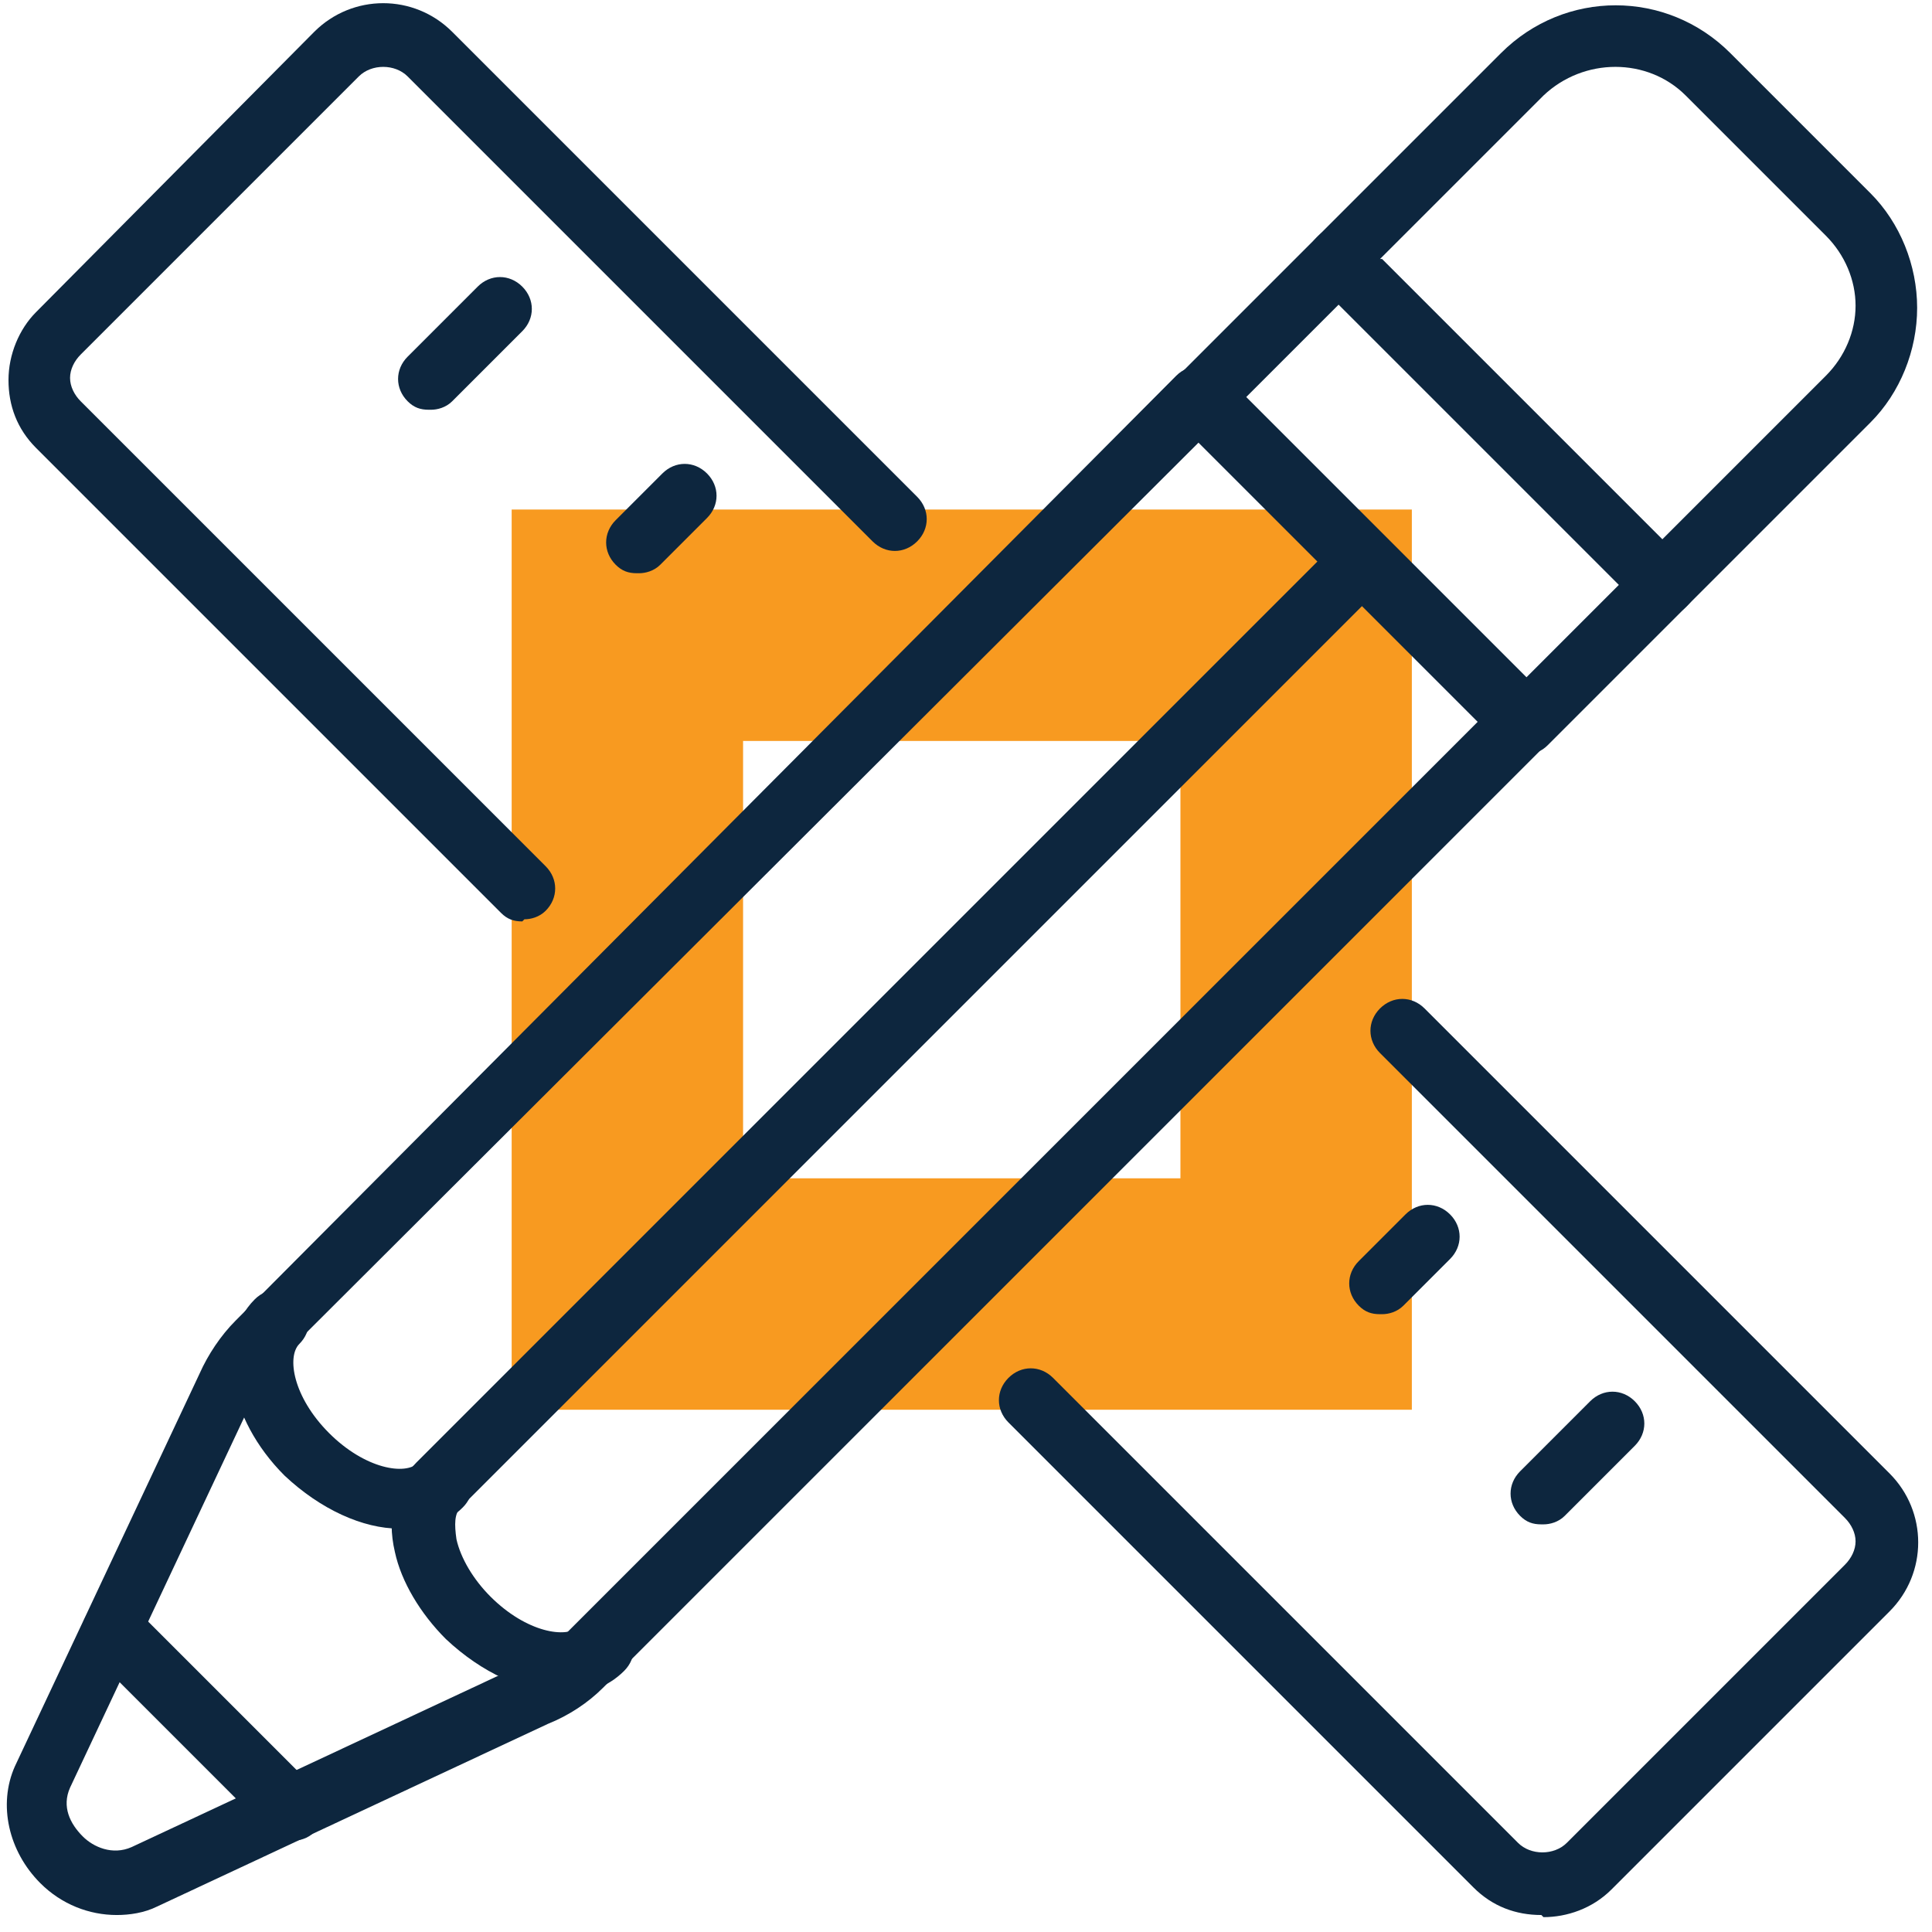 <?xml version="1.0" encoding="UTF-8"?>
<svg xmlns="http://www.w3.org/2000/svg" version="1.1" viewBox="0 0 91 91">
  <defs>
    <style>
      .cls-1 {
        fill: #f89a20;
      }

      .cls-2 {
        fill: #0d263e;
      }
    </style>
  </defs>
  <!-- Generator: Adobe Illustrator 28.6.0, SVG Export Plug-In . SVG Version: 1.2.0 Build 558)  -->
  <g>
    <g id="Layer_1">
      <g id="Layer_1-2" data-name="Layer_1">
        <path id="Vector" class="cls-1" d="M24.1,24v42.4h42.4V24H24.1ZM55.6,55.5h-20.6v-20.6h20.6v20.6Z"/>
        <path id="Vector_2" class="cls-2" d="M5.5,90.2c-1.3,0-2.6-.5-3.6-1.5-1.5-1.5-2-3.7-1.2-5.5l8.7-18.5c.4-.9,1-1.8,1.7-2.5L55.4,17.7c.6-.6,1.5-.6,2.1,0l15.3,15.3c.6.6.6,1.5,0,2.1l-44.4,44.4c-.7.7-1.6,1.3-2.6,1.7l-18.4,8.6c-.6.3-1.3.4-1.9.4h0ZM56.5,20.8L13.1,64.1c-.5.5-.8,1-1.1,1.6l-8.7,18.5c-.4.9,0,1.7.6,2.3.5.5,1.4.9,2.3.5l18.4-8.6c.7-.3,1.2-.6,1.7-1.1l43.3-43.3-13.2-13.2Z"/>
        <path id="Vector_3" class="cls-2" d="M13.7,86.7c-.4,0-.7-.1-1-.4l-8.4-8.4c-.6-.6-.6-1.5,0-2.1s1.5-.6,2.1,0l8.4,8.4c.6.6.6,1.5,0,2.1-.3.3-.7.4-1,.4h0Z"/>
        <path id="Vector_4" class="cls-2" d="M18.8,72c-1.7,0-3.7-.9-5.4-2.5-2.7-2.7-3.3-6.4-1.4-8.3.6-.6,1.5-.6,2.1,0,.6.6.6,1.5,0,2.1-.6.6-.3,2.5,1.4,4.2,1.7,1.7,3.6,2,4.2,1.4.6-.6,1.5-.6,2.1,0,.6.6.6,1.5,0,2.1-.8.8-1.8,1.1-2.9,1.1h0Z"/>
        <path id="Vector_5" class="cls-2" d="M26.4,79.7c-1.7,0-3.7-.9-5.4-2.5-1.2-1.2-2.1-2.7-2.4-4.1-.4-1.7,0-3.2,1-4.2L63.1,25.4c.6-.6,1.5-.6,2.1,0,.6.6.6,1.5,0,2.1l-43.5,43.5c-.3.3-.3.8-.2,1.5.2.9.8,1.9,1.6,2.7,1.7,1.7,3.6,2,4.2,1.4.6-.6,1.5-.6,2.1,0,.6.6.6,1.5,0,2.1-.8.8-1.8,1.1-2.9,1.1h0Z"/>
        <path id="Vector_6" class="cls-2" d="M78.3,29c-.4,0-.8-.2-1-.4l-15.3-15.3c-.6-.6-.6-1.5,0-2.1l8.7-8.7c3-3,7.8-3,10.8,0l6.6,6.6c1.4,1.4,2.2,3.4,2.2,5.4s-.8,4-2.2,5.4l-8.7,8.7c-.3.3-.6.4-1,.4h0ZM65.1,12.2l13.2,13.2,7.7-7.7c.9-.9,1.4-2.1,1.4-3.3s-.5-2.4-1.4-3.3l-6.6-6.6c-1.8-1.8-4.8-1.8-6.7,0l-7.7,7.7Z"/>
        <path id="Vector_7" class="cls-2" d="M71.8,35.5c-.4,0-.8-.2-1-.4l-15.3-15.3c-.6-.6-.6-1.5,0-2.1l6.6-6.6c.6-.6,1.5-.6,2.1,0,.6.6.6,1.5,0,2.1l-5.5,5.5,13.2,13.2,5.5-5.5c.6-.6,1.5-.6,2.1,0,.6.6.6,1.5,0,2.1l-6.6,6.6c-.3.3-.6.4-1,.4h0Z"/>
        <path id="Vector_8" class="cls-2" d="M24.6,43.4c-.4,0-.7-.1-1-.4L1.7,21.1c-.9-.9-1.3-2-1.3-3.2s.5-2.4,1.3-3.2L14.8,1.5c1.8-1.8,4.7-1.8,6.5,0l21.9,21.9c.6.6.6,1.5,0,2.1-.6.6-1.5.6-2.1,0L19.2,3.6c-.6-.6-1.7-.6-2.3,0L3.8,16.7c-.3.3-.5.7-.5,1.1s.2.8.5,1.1l21.9,21.9c.6.6.6,1.5,0,2.1-.3.3-.7.4-1,.4h0Z"/>
        <path id="Vector_9" class="cls-2" d="M72.6,90.2c-1.2,0-2.3-.4-3.2-1.3l-21.9-21.9c-.6-.6-.6-1.5,0-2.1.6-.6,1.5-.6,2.1,0l21.9,21.9c.6.6,1.7.6,2.3,0l13.1-13.1c.3-.3.5-.7.5-1.1s-.2-.8-.5-1.1l-21.9-21.9c-.6-.6-.6-1.5,0-2.1.6-.6,1.5-.6,2.1,0l21.9,21.9c1.8,1.8,1.8,4.7,0,6.5l-13.1,13.1c-.9.9-2.1,1.3-3.2,1.3Z"/>
        <path id="Vector_10" class="cls-2" d="M20.2,19.3c-.4,0-.7-.1-1-.4-.6-.6-.6-1.5,0-2.1l3.3-3.3c.6-.6,1.5-.6,2.1,0,.6.6.6,1.5,0,2.1l-3.3,3.3c-.3.3-.7.4-1,.4h0Z"/>
        <path id="Vector_11" class="cls-2" d="M30,27c-.4,0-.7-.1-1-.4-.6-.6-.6-1.5,0-2.1l2.2-2.2c.6-.6,1.5-.6,2.1,0,.6.6.6,1.5,0,2.1l-2.2,2.2c-.3.3-.7.4-1,.4h0Z"/>
        <path id="Vector_12" class="cls-2" d="M65,61.9c-.4,0-.7-.1-1-.4-.6-.6-.6-1.5,0-2.1l2.2-2.2c.6-.6,1.5-.6,2.1,0,.6.6.6,1.5,0,2.1l-2.2,2.2c-.3.3-.7.4-1,.4h0Z"/>
        <path id="Vector_13" class="cls-2" d="M72.6,71.8c-.4,0-.7-.1-1-.4-.6-.6-.6-1.5,0-2.1l3.3-3.3c.6-.6,1.5-.6,2.1,0,.6.6.6,1.5,0,2.1l-3.3,3.3c-.3.3-.7.4-1,.4h0Z"/>
      </g>
    </g>
  </g>
</svg>